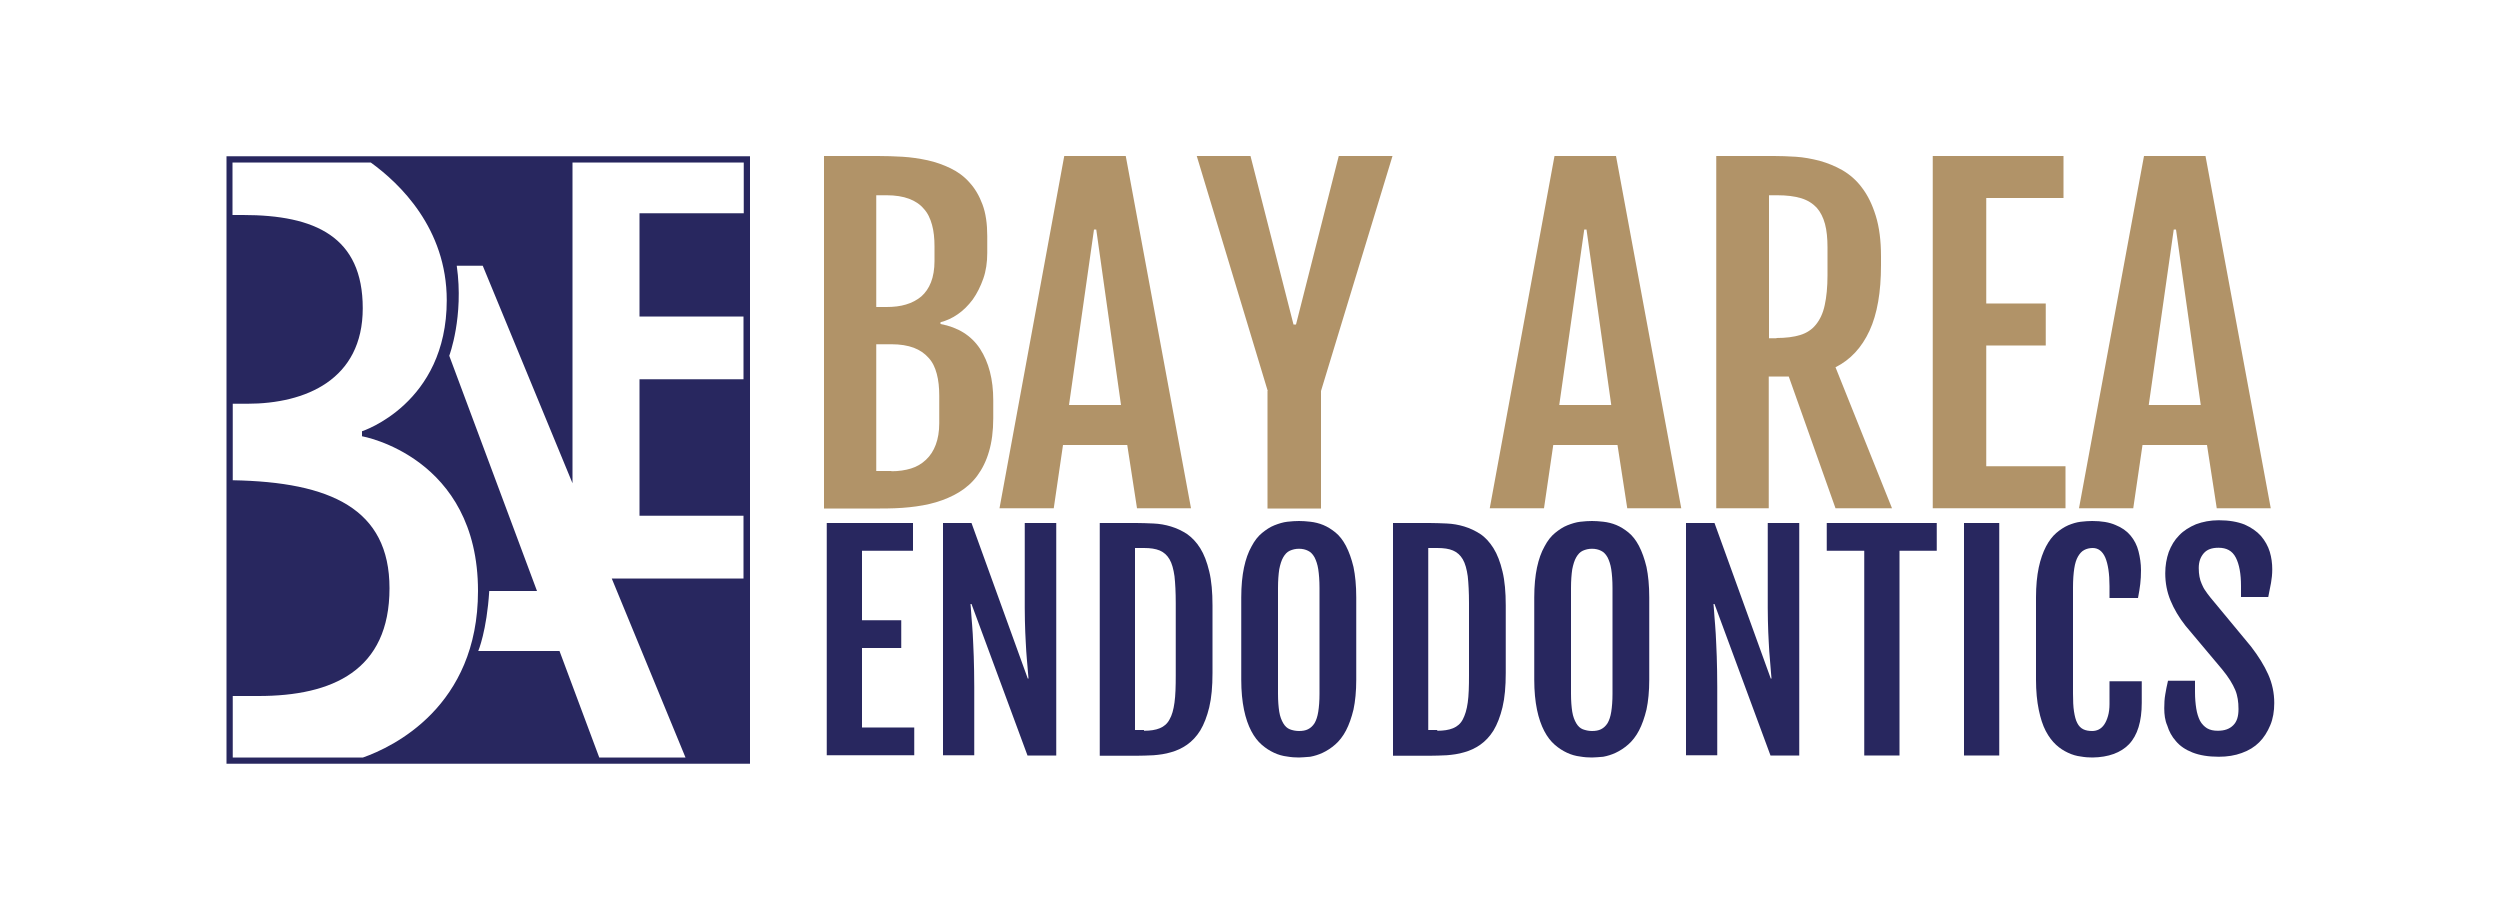 <?xml version="1.0" encoding="utf-8"?>
<!-- Generator: Adobe Illustrator 27.1.1, SVG Export Plug-In . SVG Version: 6.00 Build 0)  -->
<svg version="1.1" id="Layer_1" xmlns="http://www.w3.org/2000/svg" xmlns:xlink="http://www.w3.org/1999/xlink" x="0px" y="0px"
	 viewBox="0 0 1000 366" style="enable-background:new 0 0 1000 366;" xml:space="preserve">
<style type="text/css">
	.st0{fill:#B19368;}
	.st1{fill:#28275F;}
</style>
<g>
	<g>
		<path class="st0" d="M329.5,62.4h21.6c3.2,0,6.5,0.1,9.9,0.3c3.4,0.2,6.7,0.7,10,1.4c3.2,0.7,6.3,1.8,9.2,3.2
			c2.9,1.4,5.5,3.3,7.6,5.7c2.2,2.4,3.9,5.3,5.2,8.8c1.3,3.5,1.9,7.7,1.9,12.6v6.8c0,3.7-0.5,7.2-1.6,10.3c-1.1,3.1-2.5,5.9-4.2,8.3
			c-1.8,2.4-3.8,4.4-6,5.9c-2.3,1.6-4.6,2.6-6.9,3.2v0.7c7,1.3,12.3,4.6,15.8,9.9c3.5,5.4,5.3,12.2,5.3,20.6v7.2
			c0,5.1-0.6,9.6-1.7,13.3c-1.1,3.8-2.7,7-4.7,9.7c-2,2.7-4.5,4.9-7.3,6.6c-2.8,1.7-5.9,3-9.2,4c-3.4,1-6.9,1.6-10.7,2
			c-3.8,0.4-7.7,0.5-11.7,0.5h-22.4V62.4z M354.6,122.8c2.9,0,5.5-0.3,7.8-1c2.4-0.7,4.4-1.8,6.1-3.2c1.7-1.5,3-3.4,3.9-5.7
			c0.9-2.3,1.4-5.2,1.4-8.5v-5.8c0-3.3-0.3-6.2-1-8.7c-0.7-2.5-1.7-4.7-3.3-6.4c-1.5-1.8-3.5-3.1-5.9-4c-2.4-0.9-5.4-1.4-9-1.4h-4.1
			v44.7H354.6z M356.6,188.5c2.9,0,5.5-0.4,7.8-1.1c2.3-0.7,4.3-1.9,6-3.5c1.7-1.6,3-3.6,3.9-6c0.9-2.4,1.4-5.3,1.4-8.6v-11
			c0-3.3-0.3-6.2-1-8.8c-0.7-2.6-1.7-4.7-3.3-6.4c-1.5-1.7-3.5-3.1-5.9-4c-2.4-0.9-5.4-1.4-8.9-1.4h-6.1v50.7H356.6z"/>
		<path class="st0" d="M425.7,62.4h24.6l26.1,140.9h-21.6l-3.9-25.3h-25.7l-3.7,25.3h-21.7L425.7,62.4z M448.4,162l-9.9-70.2h-0.9
			l-10,70.2H448.4z"/>
		<path class="st0" d="M507.1,156.4l-28.4-94h21.5l17.2,67.4h1l17.1-67.4H557l-28.6,94v47h-21.4V156.4z"/>
		<path class="st0" d="M621.8,62.4h24.6l26.1,140.9h-21.6l-3.9-25.3h-25.7l-3.7,25.3h-21.7L621.8,62.4z M644.5,162l-9.9-70.2h-0.9
			l-10,70.2H644.5z"/>
		<path class="st0" d="M686.4,62.4h23.2c2.6,0,5.5,0.1,8.7,0.3c3.2,0.2,6.3,0.8,9.5,1.6c3.2,0.9,6.2,2.1,9.2,3.8
			c2.9,1.7,5.6,4,7.8,7c2.3,3,4.1,6.7,5.5,11.2c1.4,4.5,2.1,9.9,2.1,16.3v3.5c0,10.7-1.5,19.5-4.6,26.2c-3.1,6.7-7.6,11.6-13.6,14.6
			l22.6,56.4h-22.6l-18.7-52.7h-8v52.7h-21V62.4z M710.6,135.2c3.7,0,6.9-0.4,9.5-1.2c2.6-0.8,4.7-2.2,6.3-4.2
			c1.6-2,2.8-4.5,3.5-7.8c0.7-3.2,1.1-7.2,1.1-11.9V99c0-3.6-0.3-6.8-1-9.4s-1.8-4.8-3.3-6.5c-1.6-1.7-3.6-3-6.2-3.8
			s-5.8-1.2-9.7-1.2h-3.2v57.2H710.6z"/>
		<path class="st0" d="M773.2,62.4h52.2v16.8h-30.9v42.2h23.8v16.8h-23.8v48.3h31.7v16.8h-53.1V62.4z"/>
		<path class="st0" d="M857.6,62.4h24.6l26.1,140.9h-21.6l-3.9-25.3H857l-3.7,25.3h-21.7L857.6,62.4z M880.3,162l-9.9-70.2h-0.9
			l-10,70.2H880.3z"/>
	</g>
	<g>
		<path class="st1" d="M330.7,209.2h34.5v11.1h-20.4v27.8h15.7v11.1h-15.7v31.8h20.9v11.1h-35V209.2z"/>
		<path class="st1" d="M377.2,209.2h11.4l22.5,62.2h0.3c-0.1-1.5-0.3-3.1-0.4-4.8c-0.2-1.8-0.3-3.8-0.5-6.1
			c-0.1-2.3-0.3-4.8-0.4-7.7s-0.2-6.1-0.2-9.7v-33.9h12.6v93h-11.5l-22.4-60.6h-0.4c0.1,1.6,0.3,3.4,0.4,5.3
			c0.2,1.9,0.3,4.1,0.5,6.7c0.1,2.6,0.3,5.6,0.4,9c0.1,3.4,0.2,7.5,0.2,12.2v27.3h-12.5V209.2z"/>
		<path class="st1" d="M439.9,209.2h14.6c2.2,0,4.5,0.1,6.9,0.2c2.4,0.1,4.7,0.5,7,1.2c2.3,0.7,4.4,1.7,6.4,3c2,1.4,3.8,3.3,5.3,5.7
			c1.5,2.4,2.7,5.5,3.6,9.3c0.9,3.7,1.3,8.3,1.3,13.6v27c0,5.4-0.4,9.9-1.3,13.7c-0.9,3.7-2.1,6.8-3.6,9.3c-1.5,2.4-3.3,4.3-5.3,5.7
			c-2,1.4-4.2,2.4-6.4,3c-2.3,0.7-4.6,1-7,1.2c-2.4,0.1-4.7,0.2-6.9,0.2h-14.6V209.2z M457.6,292.3c2.5,0,4.6-0.3,6.3-1
			c1.7-0.7,3-1.8,3.9-3.5c1-1.7,1.6-3.9,2-6.8s0.5-6.5,0.5-10.8v-28.9c0-4.4-0.2-8-0.5-10.8c-0.4-2.8-1-5.1-2-6.8
			c-1-1.7-2.3-2.8-3.9-3.5c-1.7-0.7-3.7-1-6.3-1H454v72.8H457.6z"/>
		<path class="st1" d="M519.6,303c-1.5,0-3.1-0.1-4.8-0.4c-1.7-0.2-3.5-0.7-5.2-1.5c-1.7-0.8-3.3-1.8-4.9-3.2
			c-1.6-1.4-3-3.2-4.2-5.5c-1.2-2.3-2.2-5.1-2.9-8.5c-0.7-3.4-1.1-7.4-1.1-12V239c0-4.7,0.4-8.7,1.1-12c0.7-3.3,1.7-6.1,3-8.4
			c1.2-2.3,2.6-4.1,4.2-5.4s3.2-2.4,5-3.1s3.4-1.2,5.1-1.4c1.7-0.2,3.3-0.3,4.7-0.3c1.4,0,2.9,0.1,4.6,0.3c1.7,0.2,3.4,0.6,5.1,1.3
			c1.7,0.7,3.3,1.7,4.9,3c1.6,1.3,3,3.1,4.2,5.4c1.2,2.3,2.2,5.1,3,8.4c0.7,3.4,1.1,7.4,1.1,12.2v32.9c0,4.6-0.4,8.6-1.1,11.9
			c-0.8,3.3-1.8,6.1-3,8.4c-1.2,2.3-2.7,4.2-4.3,5.6c-1.6,1.4-3.3,2.5-5,3.3c-1.7,0.8-3.4,1.3-5,1.6
			C522.4,302.8,520.9,303,519.6,303z M519.6,292.4c1.4,0,2.6-0.2,3.6-0.7c1-0.5,1.9-1.3,2.6-2.4c0.7-1.2,1.2-2.7,1.5-4.6
			c0.3-1.9,0.5-4.3,0.5-7.2v-42.3c0-3-0.2-5.5-0.5-7.5c-0.3-2-0.9-3.6-1.5-4.8c-0.7-1.2-1.5-2.1-2.6-2.6c-1-0.5-2.2-0.8-3.6-0.8
			c-1.4,0-2.6,0.3-3.7,0.8c-1.1,0.5-1.9,1.4-2.6,2.6c-0.7,1.2-1.2,2.8-1.6,4.8c-0.3,2-0.5,4.5-0.5,7.5v42.3c0,2.9,0.2,5.3,0.5,7.2
			c0.3,1.9,0.9,3.4,1.6,4.6c0.7,1.2,1.6,2,2.6,2.4C516.9,292.1,518.2,292.4,519.6,292.4z"/>
		<path class="st1" d="M557.2,209.2h14.6c2.2,0,4.5,0.1,6.9,0.2c2.4,0.1,4.7,0.5,7,1.2c2.3,0.7,4.4,1.7,6.4,3s3.8,3.3,5.3,5.7
			c1.5,2.4,2.7,5.5,3.6,9.3c0.9,3.7,1.3,8.3,1.3,13.6v27c0,5.4-0.4,9.9-1.3,13.7c-0.9,3.7-2.1,6.8-3.6,9.3c-1.5,2.4-3.3,4.3-5.3,5.7
			s-4.2,2.4-6.4,3c-2.3,0.7-4.6,1-7,1.2c-2.4,0.1-4.7,0.2-6.9,0.2h-14.6V209.2z M574.9,292.3c2.5,0,4.6-0.3,6.3-1s3-1.8,3.9-3.5
			s1.6-3.9,2-6.8c0.4-2.8,0.5-6.5,0.5-10.8v-28.9c0-4.4-0.2-8-0.5-10.8c-0.4-2.8-1-5.1-2-6.8c-1-1.7-2.3-2.8-3.9-3.5s-3.7-1-6.3-1
			h-3.6v72.8H574.9z"/>
		<path class="st1" d="M636.8,303c-1.5,0-3.1-0.1-4.8-0.4c-1.7-0.2-3.5-0.7-5.2-1.5c-1.7-0.8-3.3-1.8-4.9-3.2
			c-1.6-1.4-3-3.2-4.2-5.5c-1.2-2.3-2.2-5.1-2.9-8.5c-0.7-3.4-1.1-7.4-1.1-12V239c0-4.7,0.4-8.7,1.1-12c0.7-3.3,1.7-6.1,3-8.4
			c1.2-2.3,2.6-4.1,4.2-5.4s3.2-2.4,5-3.1s3.4-1.2,5.1-1.4c1.7-0.2,3.3-0.3,4.7-0.3c1.4,0,2.9,0.1,4.6,0.3c1.7,0.2,3.4,0.6,5.1,1.3
			c1.7,0.7,3.3,1.7,4.9,3c1.6,1.3,3,3.1,4.2,5.4c1.2,2.3,2.2,5.1,3,8.4c0.7,3.4,1.1,7.4,1.1,12.2v32.9c0,4.6-0.4,8.6-1.1,11.9
			c-0.8,3.3-1.8,6.1-3,8.4c-1.2,2.3-2.7,4.2-4.3,5.6c-1.6,1.4-3.3,2.5-5,3.3c-1.7,0.8-3.4,1.3-5,1.6
			C639.7,302.8,638.2,303,636.8,303z M636.8,292.4c1.4,0,2.6-0.2,3.6-0.7c1-0.5,1.9-1.3,2.6-2.4c0.7-1.2,1.2-2.7,1.5-4.6
			c0.3-1.9,0.5-4.3,0.5-7.2v-42.3c0-3-0.2-5.5-0.5-7.5c-0.3-2-0.9-3.6-1.5-4.8c-0.7-1.2-1.5-2.1-2.6-2.6c-1-0.5-2.2-0.8-3.6-0.8
			c-1.4,0-2.6,0.3-3.7,0.8c-1.1,0.5-1.9,1.4-2.6,2.6c-0.7,1.2-1.2,2.8-1.6,4.8c-0.3,2-0.5,4.5-0.5,7.5v42.3c0,2.9,0.2,5.3,0.5,7.2
			c0.3,1.9,0.9,3.4,1.6,4.6c0.7,1.2,1.6,2,2.6,2.4C634.2,292.1,635.4,292.4,636.8,292.4z"/>
		<path class="st1" d="M674.4,209.2h11.4l22.5,62.2h0.3c-0.1-1.5-0.3-3.1-0.4-4.8s-0.3-3.8-0.5-6.1c-0.1-2.3-0.3-4.8-0.4-7.7
			s-0.2-6.1-0.2-9.7v-33.9h12.6v93h-11.5l-22.4-60.6h-0.4c0.1,1.6,0.3,3.4,0.4,5.3c0.2,1.9,0.3,4.1,0.5,6.7c0.1,2.6,0.3,5.6,0.4,9
			c0.1,3.4,0.2,7.5,0.2,12.2v27.3h-12.5V209.2z"/>
		<path class="st1" d="M745.7,220.3h-15v-11.1h44v11.1h-14.9v81.9h-14.1V220.3z"/>
		<path class="st1" d="M785.6,209.2h14.1v93h-14.1V209.2z"/>
		<path class="st1" d="M837,303c-1.5,0-3-0.1-4.7-0.4c-1.7-0.2-3.4-0.7-5.1-1.5c-1.7-0.8-3.3-1.8-4.8-3.2c-1.5-1.4-2.9-3.2-4.1-5.5
			s-2.1-5.1-2.8-8.5c-0.7-3.4-1.1-7.4-1.1-12V239c0-4.7,0.4-8.7,1.1-12c0.7-3.3,1.7-6.1,2.9-8.4c1.2-2.3,2.6-4.1,4.1-5.4
			s3.2-2.4,4.8-3.1c1.7-0.7,3.3-1.2,5-1.4c1.7-0.2,3.2-0.3,4.6-0.3c3.7,0,6.8,0.5,9.3,1.6c2.5,1,4.5,2.4,6,4.2
			c1.5,1.8,2.6,3.9,3.2,6.3c0.6,2.4,1,4.9,1,7.6c0,2-0.1,3.8-0.3,5.5c-0.2,1.7-0.5,3.5-0.9,5.6h-11.4v-4.7c0-5.1-0.6-8.9-1.7-11.5
			c-1.1-2.5-2.8-3.8-5-3.8c-1.3,0-2.5,0.3-3.4,0.8c-1,0.5-1.8,1.4-2.5,2.6c-0.7,1.2-1.2,2.8-1.5,4.8c-0.3,2-0.5,4.5-0.5,7.5v42.5
			c0,2.9,0.1,5.3,0.4,7.2c0.3,1.9,0.7,3.5,1.3,4.6c0.6,1.2,1.4,2,2.4,2.5c1,0.5,2.2,0.7,3.6,0.7c0.9,0,1.8-0.2,2.6-0.6
			c0.8-0.4,1.6-1.1,2.2-2c0.6-0.9,1.1-2,1.5-3.4c0.4-1.4,0.6-3,0.6-4.8v-9.1h12.9v8.6c0,7.5-1.7,13-5.1,16.6
			C848.3,301.1,843.4,302.9,837,303z"/>
		<path class="st1" d="M865.7,283.3c0-2,0.1-3.8,0.4-5.5s0.6-3.5,1.1-5.5H878v4.5c0,2.5,0.2,4.7,0.5,6.6c0.3,1.9,0.8,3.5,1.5,4.9
			c0.7,1.3,1.7,2.3,2.8,3c1.2,0.7,2.6,1,4.3,1c2.7,0,4.7-0.7,6.2-2.2s2.1-3.6,2.1-6.5c0-1.5-0.1-2.8-0.3-4c-0.2-1.2-0.5-2.4-1-3.6
			c-0.5-1.2-1.2-2.5-2-3.8c-0.8-1.3-1.9-2.8-3.2-4.4l-14.7-17.5c-2.6-3.3-4.6-6.7-6-10.1c-1.4-3.4-2.1-7-2.1-10.9
			c0-3.1,0.5-5.9,1.4-8.5c1-2.6,2.3-4.8,4.2-6.7c1.8-1.9,4.1-3.3,6.7-4.4c2.7-1,5.7-1.6,9.1-1.6c4.1,0,7.5,0.6,10.3,1.7
			c2.7,1.2,4.9,2.7,6.6,4.6c1.6,1.9,2.8,4,3.5,6.3c0.7,2.3,1,4.7,1,7c0,2-0.2,3.8-0.5,5.5s-0.7,3.5-1.1,5.6h-10.9v-4.4
			c0-4.9-0.7-8.7-2.1-11.4s-3.7-3.9-6.9-3.9c-2.7,0-4.6,0.7-5.9,2.2c-1.3,1.5-2,3.4-2,5.9c0,1.3,0.1,2.5,0.3,3.5
			c0.2,1.1,0.5,2,0.9,2.9c0.4,0.9,0.8,1.8,1.4,2.6c0.5,0.8,1.2,1.7,1.9,2.6l16.4,19.8c3,3.9,5.3,7.6,6.9,11.2
			c1.6,3.6,2.4,7.4,2.4,11.4c0,3.3-0.5,6.3-1.6,8.9s-2.5,4.9-4.4,6.8c-1.9,1.9-4.2,3.3-7,4.3c-2.7,1-5.8,1.5-9.2,1.5
			c-4.2,0-7.7-0.6-10.5-1.7c-2.8-1.1-5-2.6-6.6-4.5c-1.7-1.9-2.8-4-3.5-6.3C866,288.2,865.7,285.8,865.7,283.3z"/>
	</g>
	<g>
		<g>
			<path class="st1" d="M90.6,62.5v243h209.4v-243H90.6z M297.4,85.3h-41.6v41.3h41.6v25.1h-41.6v54.6h41.6v25.1h-41.6h-2.4h-8.7
				l29.5,71.6h-34.5l-15.9-42.6h-32.5c0,0,3.4-8,4.4-24c4.1,0,12.7,0,19.1,0l-35.1-94.1c0,0,5.9-15.6,3-36h10.4l35.9,87V65h68.5
				V85.3z M93.1,278.4c3,0,6.4,0,10.3,0c29.6,0,52.4-10.2,52.4-43.1c0-31.8-23.6-42.5-62.7-43.2v-30.6c1.8,0,3.7,0,5.8,0
				c23.3,0,46.2-9.6,46.2-38.2s-19-37.3-47.9-37.3h-4.2V65h55.3c11.5,8.3,30.4,26.3,30.4,55.1c0,41.5-33.9,52.4-33.9,52.4v2
				c0,0,46.4,8.1,46.4,61.9c0,46.3-34.1,62.4-46,66.6H93.1V278.4z"/>
		</g>
	</g>
</g>
</svg>

